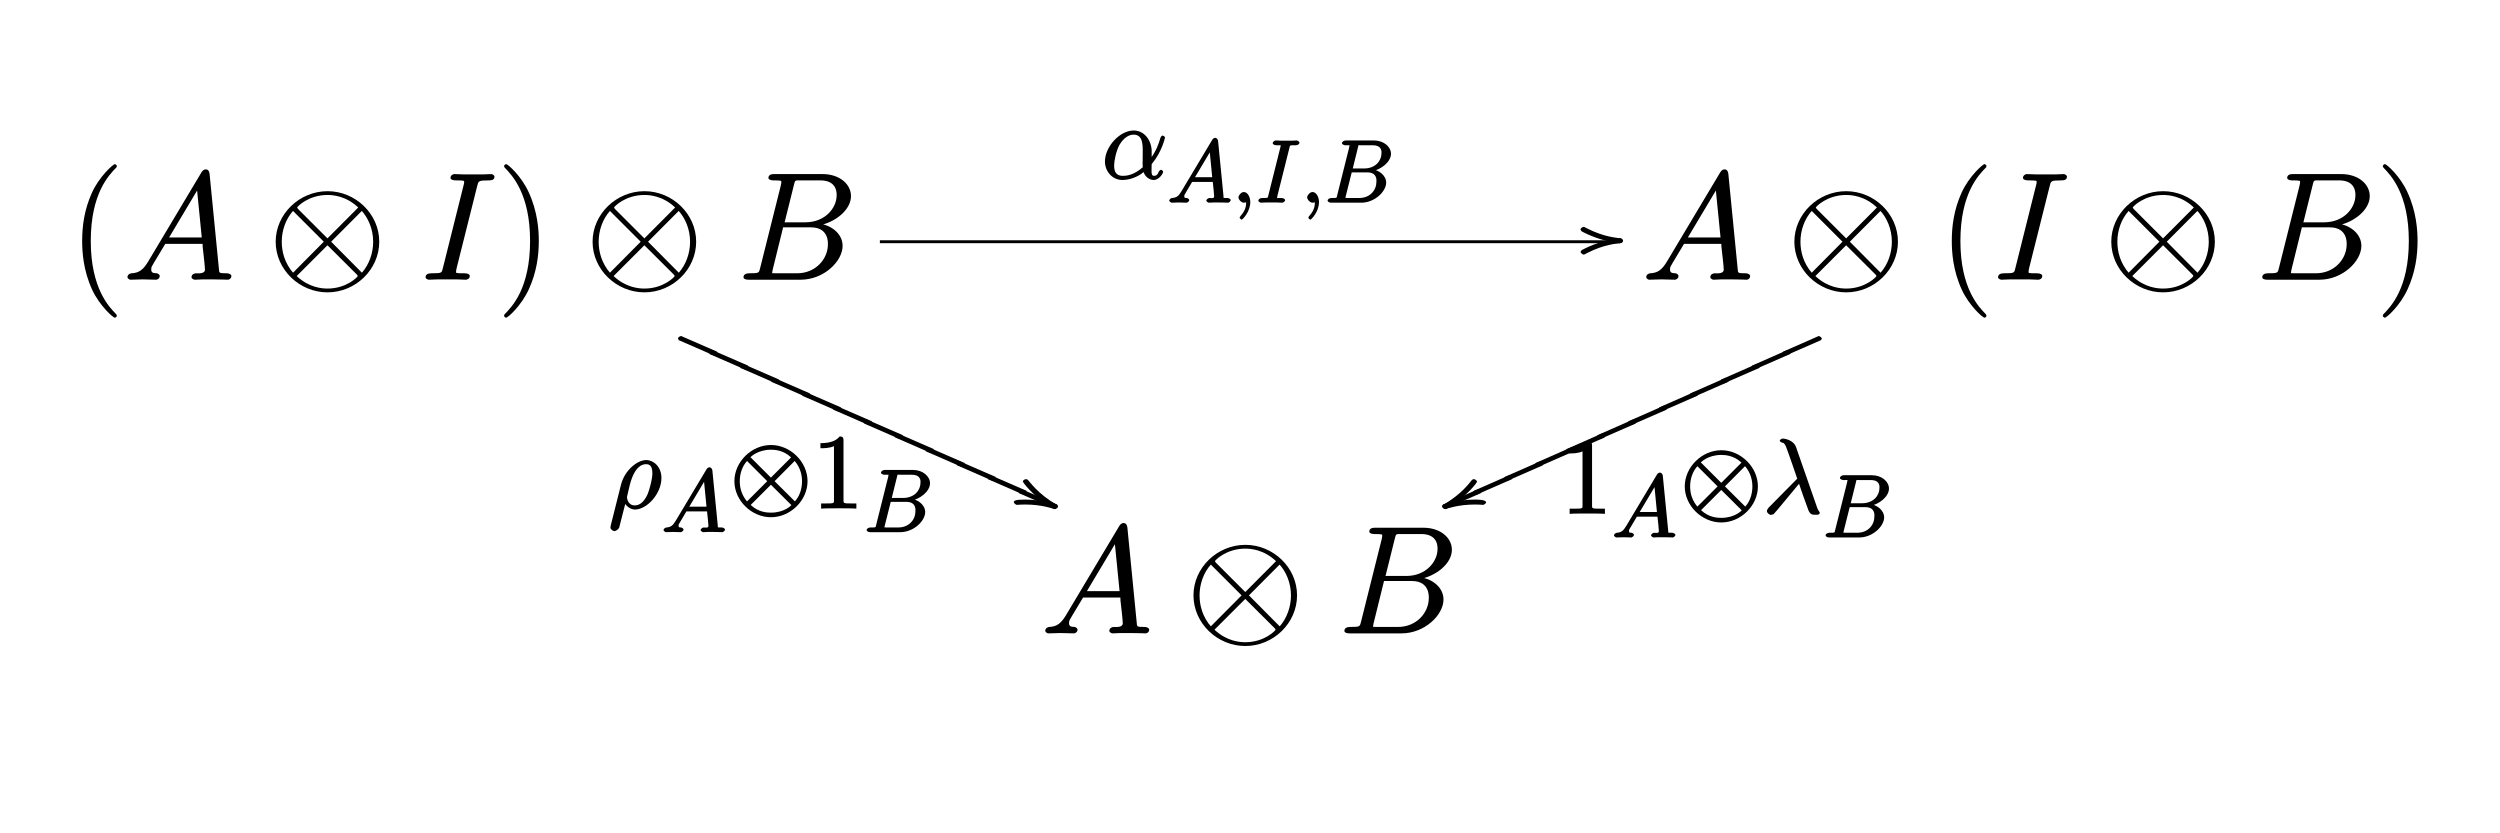 <?xml version="1.0" encoding="UTF-8"?>
<svg xmlns="http://www.w3.org/2000/svg" xmlns:xlink="http://www.w3.org/1999/xlink" width="340.16pt" height="113.39pt" viewBox="0 0 340.16 113.39" version="1.1">
<defs>
<g>
<symbol overflow="visible" id="glyph0-0">
<path style="stroke:none;" d=""/>
</symbol>
<symbol overflow="visible" id="glyph0-1">
<path style="stroke:none;" d="M 6.438 4.922 C 6.438 4.891 6.406 4.75 6.344 4.688 C 5.391 3.719 2.891 1.172 2.891 -5.266 C 2.891 -11.719 5.344 -14.234 6.406 -15.312 C 6.406 -15.391 6.438 -15.438 6.438 -15.5 C 6.438 -15.547 6.266 -15.734 6.172 -15.734 C 5.953 -15.734 4.047 -14.062 3.031 -11.797 C 2 -9.5 1.719 -7.266 1.719 -5.281 C 1.719 -3.797 1.859 -1.281 3.094 1.391 C 4.094 3.531 5.922 5.172 6.172 5.172 C 6.281 5.172 6.438 5 6.438 4.922 Z "/>
</symbol>
<symbol overflow="visible" id="glyph0-2">
<path style="stroke:none;" d="M 5.562 -5.266 C 5.562 -6.75 5.406 -9.281 4.172 -11.938 C 3.188 -14.094 1.359 -15.734 1.109 -15.734 C 1.047 -15.734 0.828 -15.578 0.828 -15.469 C 0.828 -15.438 0.891 -15.312 0.906 -15.266 C 1.906 -14.234 4.375 -11.719 4.375 -5.281 C 4.375 1.156 1.922 3.672 0.906 4.703 C 0.891 4.75 0.828 4.875 0.828 4.922 C 0.828 5.016 1.047 5.172 1.109 5.172 C 1.344 5.172 3.219 3.516 4.234 1.234 C 5.266 -1.047 5.562 -3.281 5.562 -5.266 Z "/>
</symbol>
<symbol overflow="visible" id="glyph1-0">
<path style="stroke:none;" d=""/>
</symbol>
<symbol overflow="visible" id="glyph1-1">
<path style="stroke:none;" d="M 3.406 -2.516 C 2.688 -1.297 2.094 -0.922 1.094 -0.875 C 0.875 -0.844 0.562 -0.703 0.562 -0.328 C 0.562 -0.203 0.812 0 0.953 0 C 1.328 0 2.25 -0.047 2.625 -0.047 C 3.219 -0.047 3.891 0 4.469 0 C 4.578 0 4.953 -0.125 4.953 -0.516 C 4.953 -0.703 4.672 -0.875 4.547 -0.875 C 4.062 -0.906 3.797 -0.922 3.797 -1.422 C 3.797 -1.719 3.891 -1.844 4.156 -2.297 L 5.703 -4.875 L 10.781 -4.875 C 10.781 -4.812 10.781 -4.641 10.797 -4.469 C 10.859 -3.922 11.109 -1.781 11.109 -1.391 C 11.109 -0.766 10.203 -0.875 9.875 -0.875 C 9.641 -0.875 9.281 -0.719 9.281 -0.344 C 9.281 -0.125 9.609 0 9.734 0 C 10.078 0 10.5 -0.047 10.844 -0.047 L 12.016 -0.047 C 13.281 -0.047 14.188 0 14.219 0 C 14.359 0 14.703 -0.125 14.703 -0.516 C 14.703 -0.719 14.391 -0.875 14.094 -0.875 C 12.953 -0.875 13.062 -0.906 13 -1.531 L 11.734 -14.422 C 11.688 -14.828 11.484 -15.016 11.25 -15.016 C 11.047 -15.016 10.828 -14.938 10.641 -14.625 Z M 6.078 -5.5 L 10.219 -12.438 L 10 -12.531 L 10.672 -5.75 L 6.219 -5.75 Z "/>
</symbol>
<symbol overflow="visible" id="glyph1-2">
<path style="stroke:none;" d="M 7.719 -12.703 C 7.906 -13.422 7.828 -13.516 9.344 -13.516 C 9.797 -13.516 10.078 -13.641 10.078 -14.031 C 10.078 -14.234 9.734 -14.375 9.672 -14.375 C 9.297 -14.375 8.844 -14.328 8.469 -14.328 L 5.922 -14.328 C 5.516 -14.328 5.047 -14.375 4.625 -14.375 C 4.469 -14.375 4.094 -14.234 4.094 -13.844 C 4.094 -13.641 4.406 -13.516 4.812 -13.516 C 6.094 -13.516 5.953 -13.469 5.953 -13.234 C 5.953 -13.094 5.906 -12.969 5.859 -12.781 L 3.078 -1.656 C 2.891 -0.922 3 -0.875 1.484 -0.875 C 1.031 -0.875 0.703 -0.719 0.703 -0.328 C 0.703 -0.125 1.047 0 1.156 0 C 1.531 0 1.984 -0.047 2.359 -0.047 L 4.891 -0.047 C 5.312 -0.047 5.766 0 6.172 0 C 6.344 0 6.719 -0.125 6.719 -0.5 C 6.719 -0.719 6.469 -0.875 6.016 -0.875 C 4.734 -0.875 4.859 -0.891 4.859 -1.141 C 4.859 -1.172 4.859 -1.281 4.938 -1.609 Z "/>
</symbol>
<symbol overflow="visible" id="glyph1-3">
<path style="stroke:none;" d="M 7.688 -12.828 C 7.875 -13.594 7.828 -13.516 8.641 -13.516 L 11.312 -13.516 C 13.656 -13.516 13.516 -11.656 13.516 -11.469 C 13.516 -9.797 11.984 -7.812 9.25 -7.812 L 6.438 -7.812 Z M 11.047 -7.375 C 13.297 -7.781 15.469 -9.484 15.469 -11.375 C 15.469 -13 13.922 -14.375 11.594 -14.375 L 4.953 -14.375 C 4.562 -14.375 4.234 -14.234 4.234 -13.844 C 4.234 -13.641 4.562 -13.516 4.875 -13.516 C 6.141 -13.516 5.984 -13.469 5.984 -13.234 C 5.984 -13.203 5.984 -13.078 5.906 -12.766 L 3.125 -1.656 C 2.938 -0.922 3.031 -0.875 1.594 -0.875 C 1.203 -0.875 0.844 -0.719 0.844 -0.344 C 0.844 -0.125 1.109 0 1.531 0 L 8.609 0 C 11.781 0 14.328 -2.516 14.328 -4.609 C 14.328 -6.297 12.719 -7.484 11.047 -7.641 Z M 8.125 -0.875 L 5.328 -0.875 C 5.047 -0.875 5 -0.875 4.875 -0.891 C 4.641 -0.906 4.75 -0.812 4.75 -0.969 C 4.75 -1.109 4.797 -1.234 4.828 -1.422 L 6.234 -7.125 L 10.031 -7.125 C 12.469 -7.125 12.328 -4.984 12.328 -4.812 C 12.328 -2.828 10.672 -0.875 8.125 -0.875 Z "/>
</symbol>
<symbol overflow="visible" id="glyph2-0">
<path style="stroke:none;" d=""/>
</symbol>
<symbol overflow="visible" id="glyph2-1">
<path style="stroke:none;" d="M 15.062 -5.172 C 15.062 -8.969 11.812 -12.047 8.031 -12.047 C 4.188 -12.047 0.969 -8.922 0.969 -5.172 C 0.969 -1.359 4.234 1.719 8.016 1.719 C 11.859 1.719 15.062 -1.406 15.062 -5.172 Z M 4.031 -9.609 C 3.984 -9.641 3.891 -9.797 3.891 -9.828 C 3.891 -9.922 5.406 -11.531 8.016 -11.531 C 8.734 -11.531 10.516 -11.422 12.203 -9.828 L 8.016 -5.625 Z M 3.422 -0.844 C 2.172 -2.25 1.797 -3.844 1.797 -5.172 C 1.797 -6.75 2.359 -8.266 3.328 -9.359 L 7.516 -5.172 L 3.328 -0.953 Z M 12.578 -9.484 C 13.578 -8.422 14.234 -6.859 14.234 -5.172 C 14.234 -3.578 13.672 -2.062 12.703 -0.953 L 8.516 -5.172 L 12.688 -9.359 Z M 12 -0.719 C 12.047 -0.688 12.141 -0.531 12.141 -0.5 C 12.141 -0.406 10.641 1.203 8.031 1.203 C 7.312 1.203 5.516 1.094 3.828 -0.5 L 8.016 -4.688 Z "/>
</symbol>
<symbol overflow="visible" id="glyph3-0">
<path style="stroke:none;" d=""/>
</symbol>
<symbol overflow="visible" id="glyph3-1">
<path style="stroke:none;" d="M 0.281 2.344 C 0.266 2.406 0.25 2.516 0.25 2.594 C 0.25 2.812 0.578 3.078 0.781 3.078 C 1 3.078 1.344 2.812 1.438 2.609 C 1.484 2.484 1.891 0.766 2.359 -1 L 2.047 -1 C 2.344 -0.281 3.031 0.141 3.578 0.141 C 5.203 0.141 7.188 -2 7.188 -4.156 C 7.188 -5.688 6.109 -6.594 5.125 -6.594 C 3.859 -6.594 2.172 -5.156 1.688 -3.25 Z M 3.578 -0.422 C 2.594 -0.422 2.5 -1.406 2.5 -1.578 C 2.5 -1.656 2.859 -3.031 2.891 -3.234 C 3.625 -6.094 4.891 -6.031 5.109 -6.031 C 5.75 -6.031 5.953 -5.578 5.953 -4.734 C 5.953 -4 5.562 -2.594 5.328 -2 C 4.891 -1 4.297 -0.422 3.578 -0.422 Z "/>
</symbol>
<symbol overflow="visible" id="glyph3-2">
<path style="stroke:none;" d="M 6.781 -3.766 C 6.781 -5.156 5.859 -6.594 4.328 -6.594 C 2.453 -6.594 0.422 -4.406 0.422 -2.359 C 0.422 -1.125 1.344 0.141 2.812 0.141 C 3.703 0.141 4.859 -0.234 5.688 -0.938 C 5.828 -0.391 6.422 0.141 7.047 0.141 C 7.812 0.141 8.344 -0.781 8.344 -0.969 C 8.344 -1.109 8.109 -1.25 8.062 -1.25 C 7.953 -1.25 7.781 -1.078 7.734 -0.969 C 7.609 -0.609 7.438 -0.422 7.078 -0.422 C 6.641 -0.422 6.781 -1.188 6.781 -2.016 C 8.203 -3.719 8.594 -5.625 8.594 -5.641 C 8.594 -5.766 8.328 -5.906 8.297 -5.906 C 8.156 -5.906 7.984 -5.734 7.938 -5.484 C 7.75 -4.844 7.422 -3.812 6.531 -2.641 L 6.781 -2.531 Z M 5.625 -1.641 C 4.359 -0.5 3.344 -0.422 2.844 -0.422 C 1.828 -0.422 1.672 -1.172 1.672 -1.844 C 1.672 -2.469 1.953 -3.828 2.391 -4.625 C 2.984 -5.625 3.688 -6.031 4.328 -6.031 C 5.719 -6.031 5.562 -4.344 5.562 -3.141 C 5.562 -2.781 5.547 -2.406 5.547 -2.047 C 5.547 -1.766 5.562 -1.688 5.578 -1.594 Z "/>
</symbol>
<symbol overflow="visible" id="glyph3-3">
<path style="stroke:none;" d="M 4.578 -9.062 C 4.219 -10.078 2.938 -10.234 2.75 -10.234 C 2.672 -10.234 2.359 -10.078 2.359 -9.938 C 2.359 -9.828 2.594 -9.688 2.672 -9.672 C 2.891 -9.641 2.938 -9.641 3.172 -9.219 C 3.312 -8.953 4.75 -4.766 4.75 -4.734 C 4.75 -4.719 4.781 -4.812 4.656 -4.688 L 0.938 -0.922 C 0.766 -0.75 0.609 -0.531 0.609 -0.344 C 0.609 -0.141 0.938 0.156 1.156 0.156 C 1.219 0.156 1.484 0.094 1.562 0.016 C 1.797 -0.203 3.844 -2.719 4.984 -4.078 C 5.266 -3.234 5.719 -1.922 6.172 -0.719 C 6.234 -0.5 6.359 -0.203 6.562 -0.016 C 6.703 0.109 6.844 0.141 7.25 0.141 L 7.516 0.141 C 7.578 0.141 7.812 0.016 7.812 -0.094 C 7.812 -0.156 7.766 -0.266 7.703 -0.328 C 7.578 -0.484 7.516 -0.641 7.453 -0.812 Z "/>
</symbol>
<symbol overflow="visible" id="glyph4-0">
<path style="stroke:none;" d=""/>
</symbol>
<symbol overflow="visible" id="glyph4-1">
<path style="stroke:none;" d="M 1.906 -1.578 C 1.5 -0.875 1.203 -0.688 0.641 -0.641 C 0.5 -0.641 0.234 -0.484 0.234 -0.266 C 0.234 -0.188 0.469 0 0.547 0 C 0.766 0 1.297 -0.031 1.516 -0.031 C 1.859 -0.031 2.25 0 2.578 0 C 2.656 0 2.953 -0.141 2.953 -0.375 C 2.953 -0.484 2.703 -0.641 2.625 -0.641 C 2.359 -0.672 2.281 -0.609 2.281 -0.891 C 2.281 -1.062 2.312 -1.094 2.469 -1.344 L 3.344 -2.828 L 6.156 -2.828 C 6.156 -2.859 6.156 -2.766 6.172 -2.656 C 6.203 -2.344 6.344 -1.094 6.344 -0.875 C 6.344 -0.516 5.906 -0.641 5.719 -0.641 C 5.578 -0.641 5.281 -0.484 5.281 -0.281 C 5.281 -0.141 5.562 0 5.625 0 C 5.828 0 6.078 -0.031 6.281 -0.031 L 6.953 -0.031 C 7.688 -0.031 8.219 0 8.219 0 C 8.312 0 8.594 -0.141 8.594 -0.375 C 8.594 -0.484 8.328 -0.641 8.156 -0.641 C 7.5 -0.641 7.641 -0.594 7.609 -0.953 L 6.875 -8.422 C 6.844 -8.656 6.641 -8.828 6.516 -8.828 C 6.391 -8.828 6.203 -8.766 6.094 -8.578 Z M 3.578 -3.203 L 5.969 -7.219 L 5.703 -7.328 L 6.078 -3.469 L 3.734 -3.469 Z "/>
</symbol>
<symbol overflow="visible" id="glyph4-2">
<path style="stroke:none;" d="M 4.531 -7.5 C 4.641 -7.938 4.531 -7.812 5 -7.812 L 6.547 -7.812 C 7.906 -7.812 7.734 -6.812 7.734 -6.703 C 7.734 -5.734 6.938 -4.656 5.359 -4.656 L 3.828 -4.656 Z M 6.391 -4.266 C 7.703 -4.5 9.031 -5.562 9.031 -6.656 C 9.031 -7.594 8.062 -8.469 6.703 -8.469 L 2.875 -8.469 C 2.641 -8.469 2.359 -8.312 2.359 -8.078 C 2.359 -7.953 2.641 -7.812 2.828 -7.812 C 3.547 -7.812 3.375 -7.859 3.375 -7.734 C 3.375 -7.703 3.375 -7.656 3.328 -7.469 L 1.719 -1.047 C 1.609 -0.625 1.75 -0.641 0.922 -0.641 C 0.688 -0.641 0.406 -0.484 0.406 -0.281 C 0.406 -0.141 0.641 0 0.891 0 L 4.984 0 C 6.812 0 8.375 -1.531 8.375 -2.734 C 8.375 -3.719 7.359 -4.469 6.391 -4.562 Z M 4.703 -0.641 L 3.078 -0.641 C 2.922 -0.641 2.891 -0.641 2.828 -0.656 C 2.688 -0.672 2.828 -0.531 2.828 -0.641 C 2.828 -0.719 2.859 -0.781 2.875 -0.891 L 3.688 -4.125 L 5.812 -4.125 C 7.219 -4.125 7.047 -2.953 7.047 -2.859 C 7.047 -1.703 6.188 -0.641 4.703 -0.641 Z "/>
</symbol>
<symbol overflow="visible" id="glyph4-3">
<path style="stroke:none;" d="M 2.484 -0.094 C 2.484 -0.781 2.109 -1.453 1.609 -1.453 C 1.234 -1.453 0.875 -0.984 0.875 -0.734 C 0.875 -0.469 1.219 0 1.625 0 C 1.781 0 2.016 -0.078 2.125 -0.188 C 2.156 -0.219 2.062 -0.172 2.062 -0.172 C 2.094 -0.172 1.922 -0.156 1.922 -0.094 C 1.922 0.297 1.906 0.969 1.203 1.75 C 1.078 1.891 1.031 2.016 1.031 2.047 C 1.031 2.109 1.25 2.312 1.312 2.312 C 1.406 2.312 2.484 1.281 2.484 -0.094 Z "/>
</symbol>
<symbol overflow="visible" id="glyph4-4">
<path style="stroke:none;" d="M 4.547 -7.422 C 4.656 -7.844 4.531 -7.812 5.406 -7.812 C 5.672 -7.812 5.922 -7.953 5.922 -8.188 C 5.922 -8.312 5.625 -8.469 5.594 -8.469 C 5.375 -8.469 5.109 -8.438 4.906 -8.438 L 3.438 -8.438 C 3.188 -8.438 2.922 -8.469 2.672 -8.469 C 2.578 -8.469 2.281 -8.312 2.281 -8.078 C 2.281 -7.953 2.547 -7.812 2.781 -7.812 C 3.531 -7.812 3.359 -7.859 3.359 -7.734 C 3.359 -7.656 3.328 -7.594 3.312 -7.484 L 1.703 -1.047 C 1.594 -0.625 1.734 -0.641 0.859 -0.641 C 0.594 -0.641 0.328 -0.484 0.328 -0.266 C 0.328 -0.141 0.609 0 0.672 0 C 0.891 0 1.141 -0.031 1.359 -0.031 L 2.828 -0.031 C 3.078 -0.031 3.328 0 3.578 0 C 3.672 0 3.969 -0.141 3.969 -0.359 C 3.969 -0.484 3.734 -0.641 3.484 -0.641 C 2.734 -0.641 2.891 -0.578 2.891 -0.734 C 2.891 -0.75 2.891 -0.812 2.938 -1 Z "/>
</symbol>
<symbol overflow="visible" id="glyph5-0">
<path style="stroke:none;" d=""/>
</symbol>
<symbol overflow="visible" id="glyph5-1">
<path style="stroke:none;" d="M 10.547 -3.719 C 10.547 -6.359 8.203 -8.641 5.578 -8.641 C 2.906 -8.641 0.594 -6.328 0.594 -3.719 C 0.594 -1.078 2.938 1.188 5.562 1.188 C 8.234 1.188 10.547 -1.109 10.547 -3.719 Z M 2.859 -6.906 C 2.828 -6.922 2.781 -6.922 2.781 -6.953 C 2.781 -7.016 3.766 -8 5.562 -8 C 6.062 -8 7.25 -7.953 8.312 -6.953 L 5.562 -4.203 Z M 2.438 -0.812 C 1.562 -1.797 1.328 -2.797 1.328 -3.719 C 1.328 -4.812 1.688 -5.766 2.312 -6.469 L 5.062 -3.719 L 2.312 -0.969 Z M 8.672 -6.609 C 9.359 -5.875 9.797 -4.891 9.797 -3.719 C 9.797 -2.609 9.438 -1.656 8.828 -0.969 L 6.062 -3.719 L 8.812 -6.484 Z M 8.281 -0.531 C 8.312 -0.5 8.344 -0.5 8.344 -0.469 C 8.344 -0.422 7.391 0.562 5.578 0.562 C 5.078 0.562 3.891 0.531 2.812 -0.484 L 5.562 -3.234 Z "/>
</symbol>
<symbol overflow="visible" id="glyph6-0">
<path style="stroke:none;" d=""/>
</symbol>
<symbol overflow="visible" id="glyph6-1">
<path style="stroke:none;" d="M 4.281 -9.328 C 4.281 -9.656 4.125 -9.812 3.766 -9.812 C 3.391 -9.375 2.781 -8.891 1.141 -8.891 L 1.141 -8.203 C 1.641 -8.203 2.359 -8.203 2.984 -8.484 L 2.984 -1.234 C 2.984 -0.719 3.094 -0.688 1.844 -0.688 L 1.234 -0.688 L 1.234 0.016 C 1.781 -0.031 3.172 -0.031 3.641 -0.031 C 4.109 -0.031 5.5 -0.031 6.031 0.016 L 6.031 -0.688 L 5.438 -0.688 C 4.172 -0.688 4.281 -0.719 4.281 -1.234 Z "/>
</symbol>
<symbol overflow="visible" id="glyph7-0">
<path style="stroke:none;" d=""/>
</symbol>
<symbol overflow="visible" id="glyph7-1">
<path style="stroke:none;" d="M -4.344 -3.531 L -4.344 -3.516 C -4.078 -3 -2.109 -0.828 -0.156 0.172 L 0 0.203 C 0.125 0.188 0.391 -0.016 0.406 -0.125 L 0.297 -0.344 L 0.266 -0.391 C -2.297 -1.828 -3.5 -3.625 -3.688 -3.797 L -3.891 -3.875 L -3.953 -3.875 C -4.062 -3.875 -4.344 -3.734 -4.359 -3.562 Z "/>
</symbol>
<symbol overflow="visible" id="glyph7-2">
<path style="stroke:none;" d="M -5.391 -1.672 L -5.391 -1.656 L -5.281 -1.469 L -5.25 -1.422 L -4.922 -1.25 C -3.672 -0.625 -1.953 0 0 0.203 C 0.125 0.188 0.391 -0.016 0.406 -0.125 L 0.297 -0.344 L 0.266 -0.391 L 0.141 -0.453 C -0.484 -0.547 -2.156 -0.625 -4.469 -1.797 L -4.828 -1.984 L -4.984 -2.016 C -5.109 -2 -5.375 -1.859 -5.391 -1.688 Z "/>
</symbol>
<symbol overflow="visible" id="glyph7-3">
<path style="stroke:none;" d="M 4.047 -1.094 C 1.891 -1.094 -0.094 -0.484 -0.266 -0.391 L -0.297 -0.344 L -0.422 -0.125 L -0.406 -0.172 C -0.391 -0.016 -0.125 0.188 0 0.203 C 0.25 0.156 1.719 -0.422 4.047 -0.422 C 4.422 -0.422 4.812 -0.406 5.188 -0.375 C 5.297 -0.391 5.578 -0.594 5.578 -0.703 C 5.547 -0.875 5.391 -1.094 4.047 -1.094 Z "/>
</symbol>
<symbol overflow="visible" id="glyph8-0">
<path style="stroke:none;" d=""/>
</symbol>
<symbol overflow="visible" id="glyph8-1">
<path style="stroke:none;" d="M 0 0.203 C 0.125 0.188 0.391 -0.016 0.406 -0.125 L 0.297 -0.344 L 0.266 -0.391 C 0.062 -0.484 -1.906 -1.094 -4.047 -1.094 C -5.391 -1.094 -5.547 -0.953 -5.594 -0.75 C -5.578 -0.594 -5.297 -0.391 -5.188 -0.375 C -4.812 -0.406 -4.422 -0.422 -4.047 -0.422 C -1.719 -0.422 -0.25 0.156 0 0.203 Z "/>
</symbol>
<symbol overflow="visible" id="glyph8-2">
<path style="stroke:none;" d="M 0 -0.469 C -1.328 -0.328 -3.141 0.078 -4.859 0.953 L -5.25 1.156 L -5.281 1.203 L -5.406 1.422 L -5.391 1.375 C -5.375 1.531 -5.109 1.734 -4.984 1.75 L -4.828 1.719 L -4.406 1.5 C -2.141 0.344 -0.453 0.266 0.141 0.172 L 0.266 0.125 L 0.297 0.078 L 0.391 -0.109 L 0.406 -0.125 C 0.391 -0.25 0.125 -0.453 0 -0.469 Z "/>
</symbol>
<symbol overflow="visible" id="glyph8-3">
<path style="stroke:none;" d="M 0 0.203 L 0.141 0.172 C 2.141 -0.844 4.078 -3 4.344 -3.516 L 4.344 -3.531 C 4.344 -3.656 4.062 -3.875 3.953 -3.875 L 3.891 -3.875 L 3.672 -3.797 C 3.484 -3.594 2.297 -1.828 -0.266 -0.391 L -0.297 -0.344 L -0.422 -0.125 L -0.406 -0.172 C -0.391 -0.016 -0.125 0.188 0 0.203 Z "/>
</symbol>
<symbol overflow="visible" id="glyph9-0">
<path style="stroke:none;" d=""/>
</symbol>
<symbol overflow="visible" id="glyph9-1">
<path style="stroke:none;" d="M 4.969 1.859 L 4.953 1.797 L 4.828 1.609 L 5.078 1.734 L 0.062 -0.453 L 0 -0.469 C -0.125 -0.453 -0.391 -0.312 -0.406 -0.156 L -0.406 -0.109 L -0.297 0.078 L -0.266 0.125 L -0.516 0 L 4.5 2.188 L 4.562 2.188 C 4.688 2.188 4.953 1.984 4.969 1.859 Z "/>
</symbol>
<symbol overflow="visible" id="glyph9-2">
<path style="stroke:none;" d="M 4.562 -2.469 L 4.5 -2.453 L -0.297 -0.344 L -0.422 -0.125 L -0.406 -0.172 C -0.391 -0.016 -0.125 0.188 0 0.203 L 0.062 0.188 L 4.844 -1.906 L 4.859 -1.922 L 4.953 -2.078 L 4.969 -2.125 C 4.953 -2.25 4.688 -2.453 4.562 -2.469 Z "/>
</symbol>
</g>
</defs>
<g id="surface1">
<g style="fill:rgb(0%,0%,0%);fill-opacity:1;">
  <use xlink:href="#glyph0-1" x="9.46" y="38.06"/>
</g>
<g style="fill:rgb(0%,0%,0%);fill-opacity:1;">
  <use xlink:href="#glyph1-1" x="16.78" y="38.06"/>
</g>
<g style="fill:rgb(0%,0%,0%);fill-opacity:1;">
  <use xlink:href="#glyph2-1" x="36.54" y="38.06"/>
</g>
<g style="fill:rgb(0%,0%,0%);fill-opacity:1;">
  <use xlink:href="#glyph1-2" x="57.2" y="38.06"/>
</g>
<g style="fill:rgb(0%,0%,0%);fill-opacity:1;">
  <use xlink:href="#glyph0-2" x="67.75" y="38.06"/>
</g>
<g style="fill:rgb(0%,0%,0%);fill-opacity:1;">
  <use xlink:href="#glyph2-1" x="79.66" y="38.06"/>
</g>
<g style="fill:rgb(0%,0%,0%);fill-opacity:1;">
  <use xlink:href="#glyph1-3" x="100.32" y="38.06"/>
</g>
<g style="fill:rgb(0%,0%,0%);fill-opacity:1;">
  <use xlink:href="#glyph3-1" x="82.81" y="69.19"/>
</g>
<g style="fill:rgb(0%,0%,0%);fill-opacity:1;">
  <use xlink:href="#glyph4-1" x="90.05" y="72.41"/>
</g>
<g style="fill:rgb(0%,0%,0%);fill-opacity:1;">
  <use xlink:href="#glyph5-1" x="99.33" y="69.19"/>
</g>
<g style="fill:rgb(0%,0%,0%);fill-opacity:1;">
  <use xlink:href="#glyph6-1" x="110.49" y="69.19"/>
</g>
<g style="fill:rgb(0%,0%,0%);fill-opacity:1;">
  <use xlink:href="#glyph4-2" x="117.51" y="72.41"/>
</g>
<g style="fill:rgb(0%,0%,0%);fill-opacity:1;">
  <use xlink:href="#glyph7-1" x="143.53" y="69.07"/>
</g>
<g style="fill:rgb(0%,0%,0%);fill-opacity:1;">
  <use xlink:href="#glyph8-1" x="143.53" y="69.07"/>
</g>
<g style="fill:rgb(0%,0%,0%);fill-opacity:1;">
  <use xlink:href="#glyph9-1" x="138.97" y="67.02"/>
</g>
<g style="fill:rgb(0%,0%,0%);fill-opacity:1;">
  <use xlink:href="#glyph9-1" x="134.76" y="65.12"/>
</g>
<g style="fill:rgb(0%,0%,0%);fill-opacity:1;">
  <use xlink:href="#glyph9-1" x="130.55" y="63.23"/>
</g>
<g style="fill:rgb(0%,0%,0%);fill-opacity:1;">
  <use xlink:href="#glyph9-1" x="126.34" y="61.34"/>
</g>
<g style="fill:rgb(0%,0%,0%);fill-opacity:1;">
  <use xlink:href="#glyph9-1" x="122.13" y="59.44"/>
</g>
<g style="fill:rgb(0%,0%,0%);fill-opacity:1;">
  <use xlink:href="#glyph9-1" x="117.92" y="57.55"/>
</g>
<g style="fill:rgb(0%,0%,0%);fill-opacity:1;">
  <use xlink:href="#glyph9-1" x="113.71" y="55.66"/>
</g>
<g style="fill:rgb(0%,0%,0%);fill-opacity:1;">
  <use xlink:href="#glyph9-1" x="109.5" y="53.77"/>
</g>
<g style="fill:rgb(0%,0%,0%);fill-opacity:1;">
  <use xlink:href="#glyph9-1" x="105.29" y="51.87"/>
</g>
<g style="fill:rgb(0%,0%,0%);fill-opacity:1;">
  <use xlink:href="#glyph9-1" x="101.08" y="49.98"/>
</g>
<g style="fill:rgb(0%,0%,0%);fill-opacity:1;">
  <use xlink:href="#glyph9-1" x="96.87" y="48.09"/>
</g>
<g style="fill:rgb(0%,0%,0%);fill-opacity:1;">
  <use xlink:href="#glyph9-1" x="92.66" y="46.19"/>
</g>
<g style="fill:rgb(0%,0%,0%);fill-opacity:1;">
  <use xlink:href="#glyph3-2" x="149.92" y="24.35"/>
</g>
<g style="fill:rgb(0%,0%,0%);fill-opacity:1;">
  <use xlink:href="#glyph4-1" x="158.86" y="27.58"/>
  <use xlink:href="#glyph4-3" x="167.635" y="27.58"/>
  <use xlink:href="#glyph4-4" x="170.887" y="27.58"/>
</g>
<g style="fill:rgb(0%,0%,0%);fill-opacity:1;">
  <use xlink:href="#glyph4-3" x="176.983" y="27.58"/>
  <use xlink:href="#glyph4-2" x="180.234" y="27.58"/>
</g>
<g style="fill:rgb(0%,0%,0%);fill-opacity:1;">
  <use xlink:href="#glyph7-2" x="220.44" y="32.89"/>
</g>
<g style="fill:rgb(0%,0%,0%);fill-opacity:1;">
  <use xlink:href="#glyph8-2" x="220.44" y="32.89"/>
</g>
<path style="fill:none;stroke-width:0.398;stroke-linecap:butt;stroke-linejoin:miter;stroke:rgb(0%,0%,0%);stroke-opacity:1;stroke-miterlimit:10;" d="M 47.719 39.109 L 148.441 39.109 " transform="matrix(1,0,0,-1,72,72)"/>
<g style="fill:rgb(0%,0%,0%);fill-opacity:1;">
  <use xlink:href="#glyph1-1" x="223.43" y="38.06"/>
</g>
<g style="fill:rgb(0%,0%,0%);fill-opacity:1;">
  <use xlink:href="#glyph2-1" x="243.18" y="38.06"/>
</g>
<g style="fill:rgb(0%,0%,0%);fill-opacity:1;">
  <use xlink:href="#glyph0-1" x="263.85" y="38.06"/>
</g>
<g style="fill:rgb(0%,0%,0%);fill-opacity:1;">
  <use xlink:href="#glyph1-2" x="271.16" y="38.06"/>
</g>
<g style="fill:rgb(0%,0%,0%);fill-opacity:1;">
  <use xlink:href="#glyph2-1" x="286.3" y="38.06"/>
</g>
<g style="fill:rgb(0%,0%,0%);fill-opacity:1;">
  <use xlink:href="#glyph1-3" x="306.97" y="38.06"/>
</g>
<g style="fill:rgb(0%,0%,0%);fill-opacity:1;">
  <use xlink:href="#glyph0-2" x="323.38" y="38.06"/>
</g>
<g style="fill:rgb(0%,0%,0%);fill-opacity:1;">
  <use xlink:href="#glyph6-1" x="212.34" y="69.9"/>
</g>
<g style="fill:rgb(0%,0%,0%);fill-opacity:1;">
  <use xlink:href="#glyph4-1" x="219.37" y="73.13"/>
</g>
<g style="fill:rgb(0%,0%,0%);fill-opacity:1;">
  <use xlink:href="#glyph5-1" x="228.64" y="69.9"/>
</g>
<g style="fill:rgb(0%,0%,0%);fill-opacity:1;">
  <use xlink:href="#glyph3-3" x="239.8" y="69.9"/>
</g>
<g style="fill:rgb(0%,0%,0%);fill-opacity:1;">
  <use xlink:href="#glyph4-2" x="247.99" y="73.13"/>
</g>
<g style="fill:rgb(0%,0%,0%);fill-opacity:1;">
  <use xlink:href="#glyph7-3" x="196.63" y="69.07"/>
</g>
<g style="fill:rgb(0%,0%,0%);fill-opacity:1;">
  <use xlink:href="#glyph8-3" x="196.63" y="69.07"/>
</g>
<g style="fill:rgb(0%,0%,0%);fill-opacity:1;">
  <use xlink:href="#glyph9-2" x="196.63" y="69.01"/>
</g>
<g style="fill:rgb(0%,0%,0%);fill-opacity:1;">
  <use xlink:href="#glyph9-2" x="200.84" y="67.12"/>
</g>
<g style="fill:rgb(0%,0%,0%);fill-opacity:1;">
  <use xlink:href="#glyph9-2" x="205.05" y="65.23"/>
</g>
<g style="fill:rgb(0%,0%,0%);fill-opacity:1;">
  <use xlink:href="#glyph9-2" x="209.26" y="63.33"/>
</g>
<g style="fill:rgb(0%,0%,0%);fill-opacity:1;">
  <use xlink:href="#glyph9-2" x="213.46" y="61.44"/>
</g>
<g style="fill:rgb(0%,0%,0%);fill-opacity:1;">
  <use xlink:href="#glyph9-2" x="217.67" y="59.55"/>
</g>
<g style="fill:rgb(0%,0%,0%);fill-opacity:1;">
  <use xlink:href="#glyph9-2" x="221.88" y="57.66"/>
</g>
<g style="fill:rgb(0%,0%,0%);fill-opacity:1;">
  <use xlink:href="#glyph9-2" x="226.09" y="55.76"/>
</g>
<g style="fill:rgb(0%,0%,0%);fill-opacity:1;">
  <use xlink:href="#glyph9-2" x="230.29" y="53.87"/>
</g>
<g style="fill:rgb(0%,0%,0%);fill-opacity:1;">
  <use xlink:href="#glyph9-2" x="234.5" y="51.98"/>
</g>
<g style="fill:rgb(0%,0%,0%);fill-opacity:1;">
  <use xlink:href="#glyph9-2" x="238.71" y="50.08"/>
</g>
<g style="fill:rgb(0%,0%,0%);fill-opacity:1;">
  <use xlink:href="#glyph9-2" x="242.92" y="48.19"/>
</g>
<g style="fill:rgb(0%,0%,0%);fill-opacity:1;">
  <use xlink:href="#glyph1-1" x="141.66" y="86.18"/>
</g>
<g style="fill:rgb(0%,0%,0%);fill-opacity:1;">
  <use xlink:href="#glyph2-1" x="161.42" y="86.18"/>
</g>
<g style="fill:rgb(0%,0%,0%);fill-opacity:1;">
  <use xlink:href="#glyph1-3" x="182.08" y="86.18"/>
</g>
</g>
</svg>
